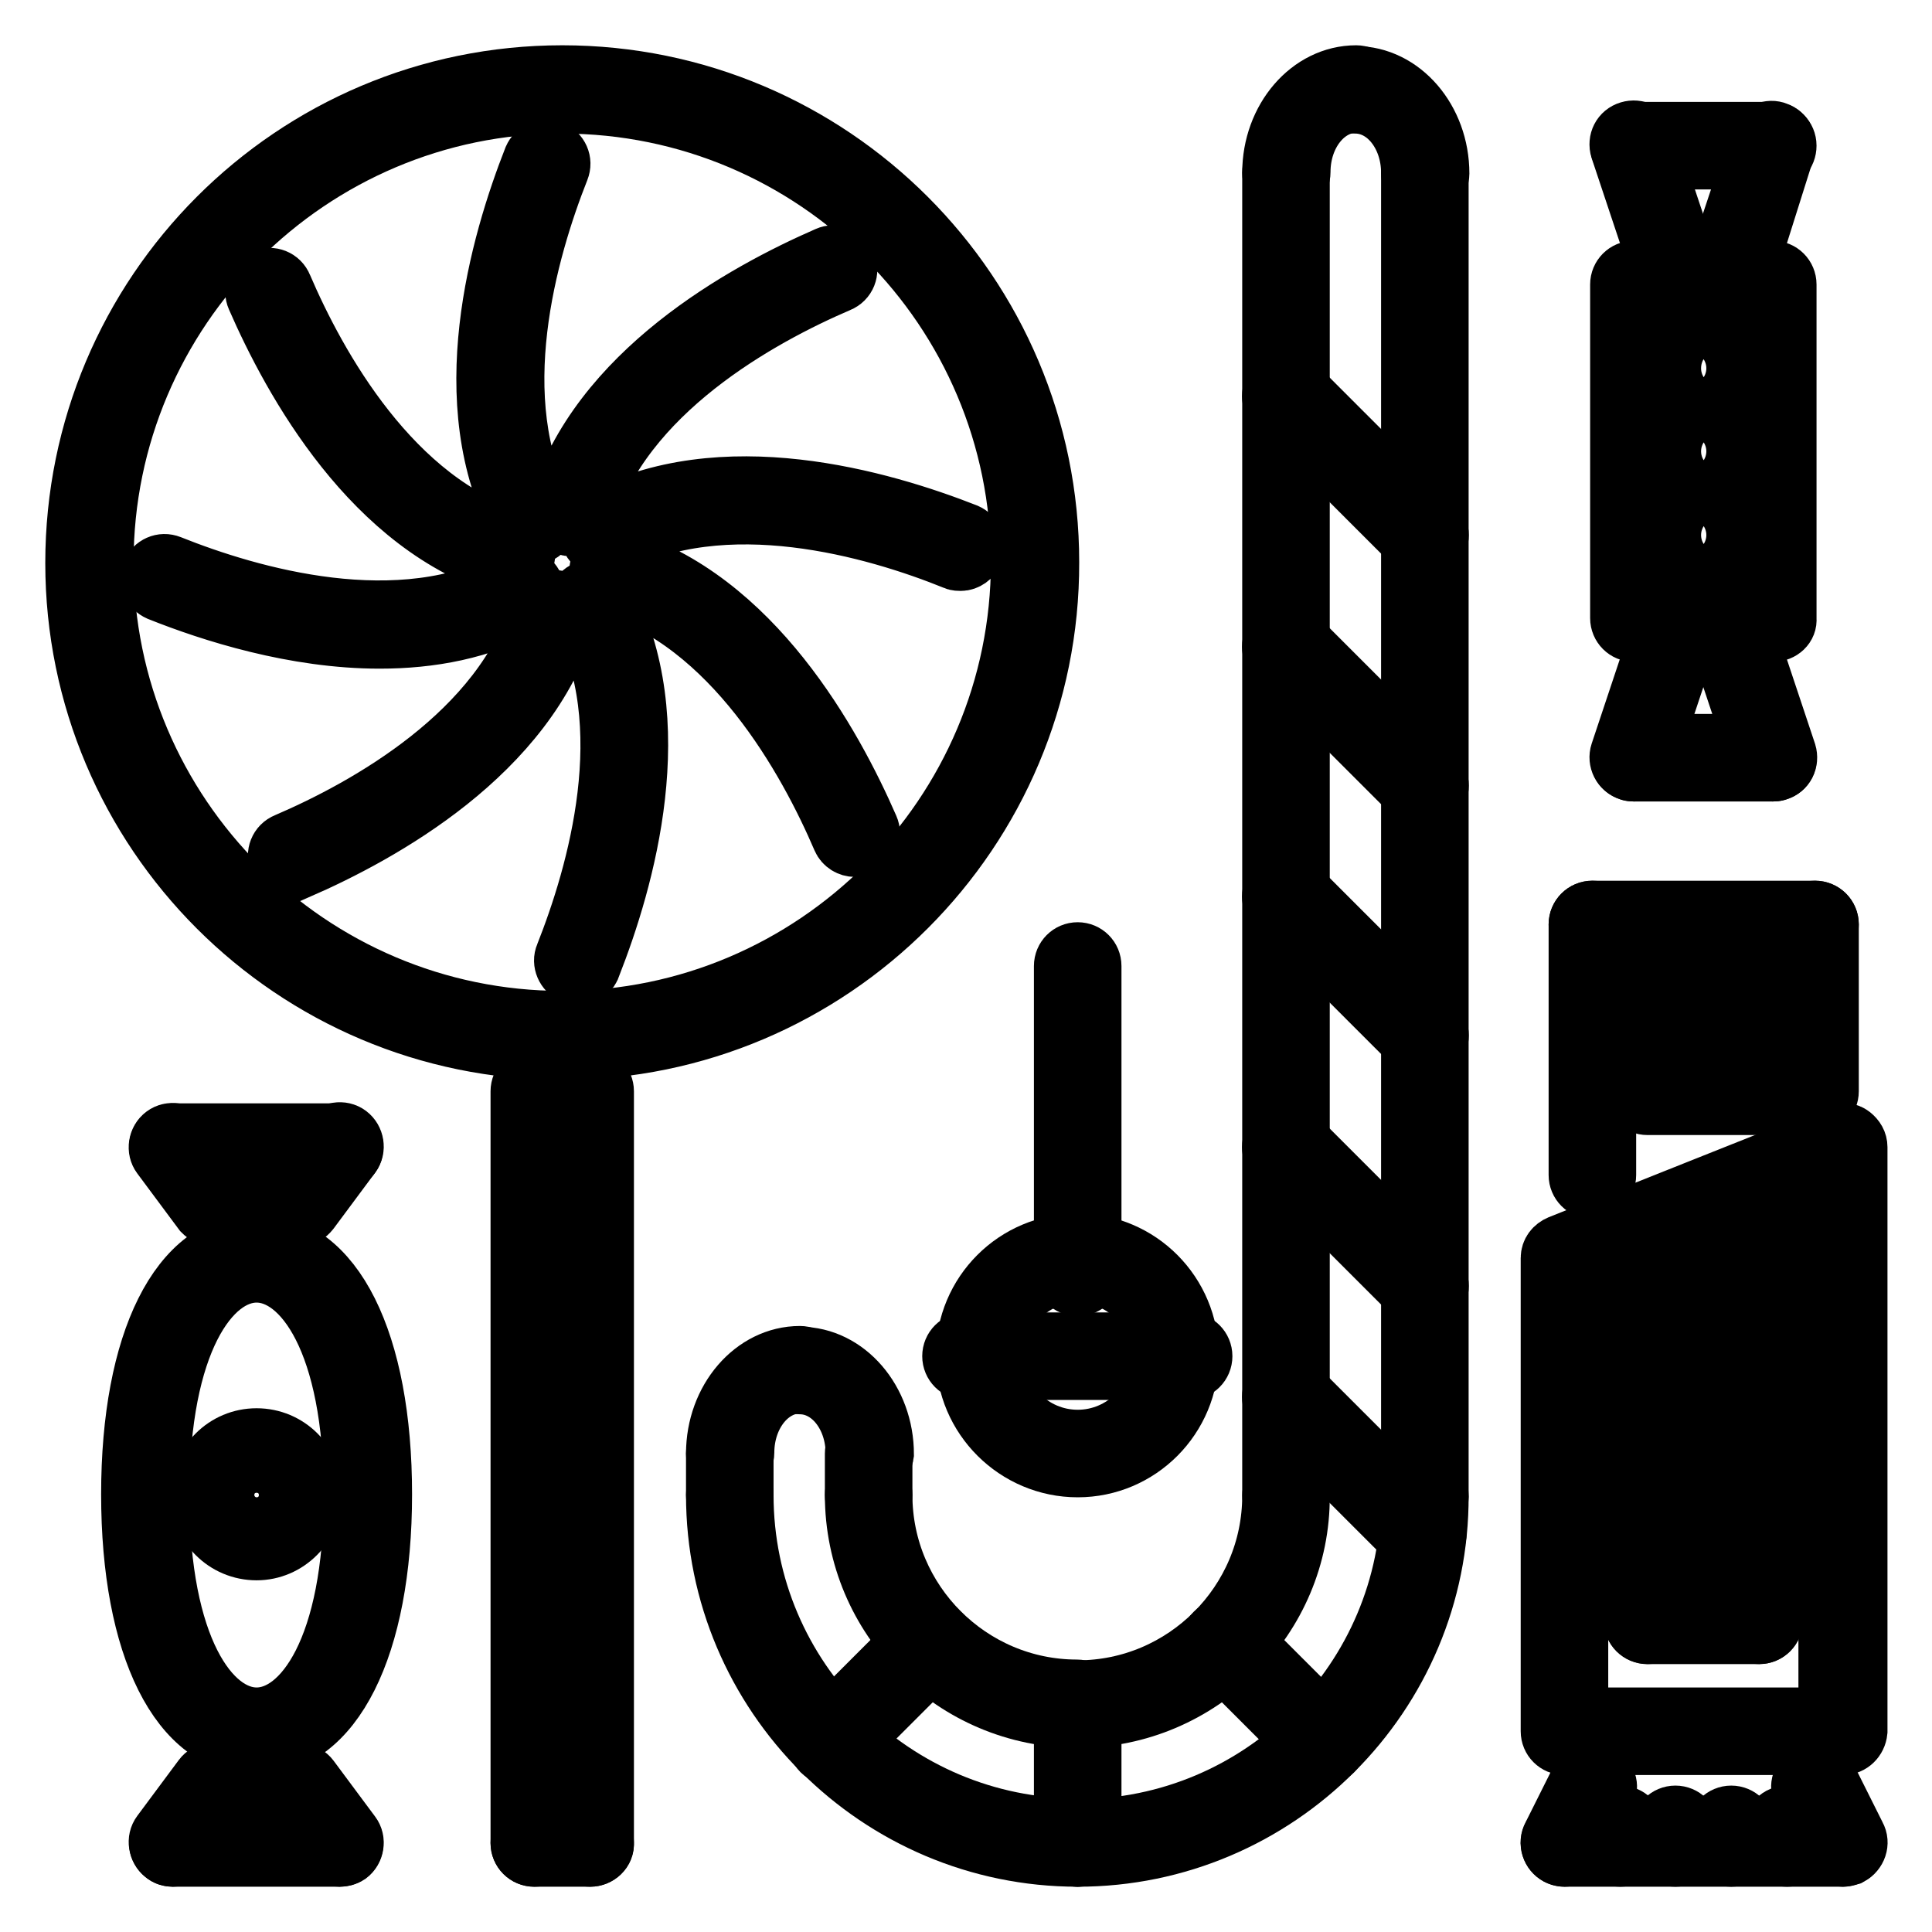 <?xml version="1.0" encoding="utf-8"?>
<!-- Svg Vector Icons : http://www.onlinewebfonts.com/icon -->
<!DOCTYPE svg PUBLIC "-//W3C//DTD SVG 1.1//EN" "http://www.w3.org/Graphics/SVG/1.1/DTD/svg11.dtd">
<svg version="1.1" xmlns="http://www.w3.org/2000/svg" xmlns:xlink="http://www.w3.org/1999/xlink" x="0px" y="0px" viewBox="0 0 256 256" enable-background="new 0 0 256 256" xml:space="preserve">
<g> <path stroke-width="8" fill-opacity="0" stroke="#000000"  d="M74.5,139.1c-35.6,0-64.5-28.9-64.5-64.5C10,38.9,38.9,10,74.5,10s64.5,28.9,64.5,64.5 C139.1,110.1,110.1,139.1,74.5,139.1z M74.5,13.7C41,13.7,13.7,41,13.7,74.5s27.3,60.8,60.8,60.8s60.8-27.3,60.8-60.8 S108.1,13.7,74.5,13.7L74.5,13.7z M78.2,246c-1,0-1.8-0.8-1.8-1.8v0v-99.6c0-1,0.8-1.8,1.8-1.8s1.8,0.8,1.8,1.8v99.6 C80.1,245.2,79.2,246,78.2,246C78.2,246,78.2,246,78.2,246z M70.8,246c-1,0-1.8-0.8-1.8-1.8v0v-99.6c0-1,0.8-1.8,1.8-1.8 s1.8,0.8,1.8,1.8v99.6C72.7,245.2,71.9,246,70.8,246C70.8,246,70.8,246,70.8,246z"/> <path stroke-width="8" fill-opacity="0" stroke="#000000"  d="M78.2,246h-7.4c-1,0-1.8-0.8-1.8-1.8s0.8-1.8,1.8-1.8h7.4c1,0,1.8,0.8,1.8,1.8S79.2,246,78.2,246z  M70.6,70.8c-0.7,0-1.3-0.4-1.6-1c-8.9-16.4-2.7-37.6,1.7-48.8c0.4-0.9,1.4-1.4,2.4-1c0,0,0,0,0,0c0.9,0.4,1.4,1.4,1,2.4 c0,0,0,0,0,0C69.9,33,64.1,53,72.2,68.1c0.5,0.9,0.2,2-0.7,2.5c0,0,0,0,0,0C71.2,70.8,70.9,70.8,70.6,70.8z M76.6,129.1 c-0.2,0-0.5,0-0.7-0.1c-0.9-0.4-1.4-1.5-1-2.4l0,0C79.1,116,85,96,76.8,80.9c-0.5-0.9-0.2-2,0.7-2.5c0.9-0.5,2-0.2,2.5,0.7 c8.9,16.4,2.7,37.6-1.7,48.8C78.1,128.7,77.4,129.1,76.6,129.1z M67.8,75.2c-0.2,0-0.4,0-0.5-0.1c-17.9-5.3-28.5-24.7-33.3-35.7 c-0.4-0.9,0-2,1-2.4c0.9-0.4,2,0,2.4,1c0,0,0,0,0,0c4.5,10.5,14.5,28.7,30.9,33.6c1,0.3,1.5,1.3,1.2,2.3 C69.4,74.7,68.7,75.2,67.8,75.2z M113.3,112.2c-0.7,0-1.4-0.4-1.7-1.1c-4.5-10.5-14.5-28.7-30.9-33.6c-1-0.3-1.5-1.3-1.2-2.3 c0,0,0,0,0,0c0.3-1,1.3-1.5,2.3-1.2c17.9,5.3,28.5,24.7,33.3,35.7c0.4,0.9,0,2-1,2.4c0,0,0,0,0,0 C113.8,112.1,113.6,112.2,113.3,112.2z M50.3,84.6c-11.2,0-22.2-3.5-29.2-6.3c-0.9-0.4-1.4-1.4-1-2.4c0,0,0,0,0,0 c0.4-0.9,1.4-1.4,2.4-1c0,0,0,0,0,0C33,79.1,53,85,68.1,76.8c0.9-0.5,2-0.2,2.5,0.7c0,0,0,0,0,0c0.5,0.9,0.2,2-0.7,2.5c0,0,0,0,0,0 C63.8,83.4,57,84.6,50.3,84.6z M127.3,74.3c-0.2,0-0.5,0-0.7-0.1C116,69.9,96,64.1,80.9,72.2c-0.9,0.5-2,0.2-2.5-0.7 c-0.5-0.9-0.2-2,0.7-2.5c0,0,0.1,0,0.1,0c16.4-8.9,37.6-2.7,48.8,1.7c0.9,0.4,1.4,1.4,1,2.4C128.7,73.8,128,74.3,127.3,74.3z  M38.7,115.2c-0.7,0-1.4-0.4-1.7-1.1c-0.4-0.9,0-2,1-2.4c10.5-4.5,28.7-14.5,33.6-30.9c0.3-1,1.3-1.5,2.3-1.2 c1,0.3,1.5,1.3,1.2,2.3c0,0,0,0,0,0c-5.3,17.9-24.7,28.5-35.7,33.3C39.2,115.1,39,115.2,38.7,115.2z M75.7,69.7 c-0.2,0-0.4,0-0.5-0.1c-1-0.3-1.5-1.3-1.2-2.3l0,0c5.3-17.9,24.7-28.5,35.7-33.3c0.9-0.4,2,0,2.4,1c0.4,0.9,0,2-1,2.4c0,0,0,0,0,0 c-10.5,4.5-28.7,14.5-33.6,30.9C77.2,69.1,76.5,69.7,75.7,69.7z M142.8,227.6c-16.3,0-29.5-13.2-29.5-29.5c0-1,0.8-1.8,1.8-1.8 s1.8,0.8,1.8,1.8c0,14.2,11.6,25.8,25.8,25.8c1,0,1.8,0.8,1.8,1.8S143.8,227.6,142.8,227.6z"/> <path stroke-width="8" fill-opacity="0" stroke="#000000"  d="M142.8,227.6c-1,0-1.8-0.8-1.8-1.8s0.8-1.8,1.8-1.8c14.2,0,25.8-11.6,25.8-25.8c0-1,0.8-1.8,1.8-1.8 c1,0,1.8,0.8,1.8,1.8C172.3,214.3,159,227.6,142.8,227.6L142.8,227.6z M142.8,246c-26.4,0-47.9-21.5-47.9-47.9c0-1,0.8-1.8,1.8-1.8 s1.8,0.8,1.8,1.8c0,24.4,19.9,44.2,44.3,44.2c1,0,1.8,0.8,1.8,1.8S143.8,246,142.8,246L142.8,246z"/> <path stroke-width="8" fill-opacity="0" stroke="#000000"  d="M142.8,246c-1,0-1.8-0.8-1.8-1.8s0.8-1.8,1.8-1.8c24.4,0,44.2-19.8,44.2-44.2c0-1,0.8-1.8,1.8-1.8 s1.8,0.8,1.8,1.8C190.7,224.5,169.2,246,142.8,246L142.8,246z M170.4,199.9c-1,0-1.8-0.8-1.8-1.8v0V22.9c0-1,0.8-1.8,1.8-1.8 c1,0,1.8,0.8,1.8,1.8v175.2C172.3,199.1,171.4,199.9,170.4,199.9C170.4,199.9,170.4,199.9,170.4,199.9z"/> <path stroke-width="8" fill-opacity="0" stroke="#000000"  d="M188.8,199.9c-1,0-1.8-0.8-1.8-1.8c0,0,0,0,0,0V22.9c0-1,0.8-1.8,1.8-1.8s1.8,0.8,1.8,1.8v175.2 C190.7,199.1,189.9,199.9,188.8,199.9C188.8,199.9,188.8,199.9,188.8,199.9z M170.4,24.7c-1,0-1.8-0.8-1.8-1.8c0,0,0,0,0,0 c0-7.1,5-12.9,11.1-12.9c1,0,1.8,0.8,1.8,1.8c0,0,0,0,0,0c0,1-0.8,1.8-1.8,1.8c0,0,0,0,0,0c-4.1,0-7.4,4.1-7.4,9.2 C172.3,23.9,171.4,24.7,170.4,24.7C170.4,24.7,170.4,24.7,170.4,24.7L170.4,24.7z"/> <path stroke-width="8" fill-opacity="0" stroke="#000000"  d="M188.8,24.7c-1,0-1.8-0.8-1.8-1.8c0,0,0,0,0,0c0-5.1-3.3-9.2-7.4-9.2c-1,0-1.8-0.8-1.8-1.8c0,0,0,0,0,0 c0-1,0.8-1.8,1.8-1.8c0,0,0,0,0,0c6.1,0,11.1,5.8,11.1,12.9C190.7,23.9,189.9,24.7,188.8,24.7L188.8,24.7z M96.7,194.4 c-1,0-1.8-0.8-1.8-1.8c0,0,0,0,0,0c0-7.1,5-12.9,11.1-12.9c1,0,1.8,0.8,1.8,1.8v0c0,1-0.8,1.8-1.8,1.8c0,0,0,0,0,0 c-4.1,0-7.4,4.1-7.4,9.2C98.6,193.5,97.7,194.4,96.7,194.4C96.7,194.4,96.7,194.4,96.7,194.4z"/> <path stroke-width="8" fill-opacity="0" stroke="#000000"  d="M115.2,194.4c-1,0-1.8-0.8-1.8-1.8v0c0-5.1-3.3-9.2-7.4-9.2c-1,0-1.8-0.8-1.8-1.8c0,0,0,0,0,0 c0-1,0.8-1.8,1.8-1.8c0,0,0,0,0,0c6.1,0,11.1,5.8,11.1,12.9C117,193.5,116.2,194.4,115.2,194.4 C115.2,194.4,115.2,194.4,115.2,194.4z M96.7,199.9c-1,0-1.8-0.8-1.8-1.8v0v-5.5c0-1,0.8-1.8,1.8-1.8s1.8,0.8,1.8,1.8v5.5 C98.5,199.1,97.7,199.9,96.7,199.9C96.7,199.9,96.7,199.9,96.7,199.9z"/> <path stroke-width="8" fill-opacity="0" stroke="#000000"  d="M115.1,199.9c-1,0-1.8-0.8-1.8-1.8c0,0,0,0,0,0v-5.5c0-1,0.8-1.8,1.8-1.8s1.8,0.8,1.8,1.8v5.5 C116.9,199.1,116.1,199.9,115.1,199.9C115.1,199.9,115.1,199.9,115.1,199.9z M188.8,72.7c-0.5,0-1-0.2-1.3-0.5l-18.4-18.4 c-0.7-0.7-0.7-1.9,0-2.6c0.7-0.7,1.9-0.7,2.6,0l18.4,18.4c0.7,0.7,0.7,1.9,0,2.6C189.8,72.5,189.3,72.7,188.8,72.7z M188.8,105.9 c-0.5,0-1-0.2-1.3-0.5l-18.4-18.4c-0.7-0.7-0.7-1.9,0-2.6c0,0,0,0,0,0c0.7-0.7,1.9-0.7,2.6,0c0,0,0,0,0,0l18.4,18.4 c0.7,0.7,0.7,1.9,0,2.6C189.8,105.7,189.3,105.9,188.8,105.9L188.8,105.9z M188.8,139c-0.5,0-1-0.2-1.3-0.5l-18.4-18.4 c-0.7-0.7-0.7-1.9,0-2.6l0,0c0.7-0.7,1.9-0.7,2.6,0c0,0,0,0,0,0l18.4,18.4c0.7,0.7,0.7,1.9,0,2.6l0,0 C189.8,138.9,189.3,139,188.8,139L188.8,139z M188.8,172.2c-0.5,0-1-0.2-1.3-0.5l-18.4-18.4c-0.7-0.7-0.7-1.9,0-2.6s1.9-0.7,2.6,0 c0,0,0,0,0,0l18.4,18.4c0.7,0.7,0.7,1.9,0,2.6C189.8,172,189.3,172.2,188.8,172.2z"/> <path stroke-width="8" fill-opacity="0" stroke="#000000"  d="M188.5,205c-0.5,0-1-0.2-1.3-0.5l-18.1-18.1c-0.7-0.7-0.7-1.9,0-2.6h0c0.7-0.7,1.9-0.7,2.6,0c0,0,0,0,0,0 l18.1,18.1c0.7,0.7,0.7,1.9,0,2.6C189.4,204.8,188.9,205,188.5,205L188.5,205z"/> <path stroke-width="8" fill-opacity="0" stroke="#000000"  d="M142.8,246c-1,0-1.8-0.8-1.8-1.8v0v-18.4c0-1,0.8-1.8,1.8-1.8c1,0,1.8,0.8,1.8,1.8v18.4 C144.6,245.2,143.8,246,142.8,246L142.8,246z"/> <path stroke-width="8" fill-opacity="0" stroke="#000000"  d="M175.3,232.5c-0.5,0-1-0.2-1.3-0.5l-13-13c-0.7-0.7-0.7-1.9,0-2.6l0,0c0.7-0.7,1.9-0.7,2.6,0c0,0,0,0,0,0 l13,13c0.7,0.7,0.7,1.9,0,2.6c0,0,0,0,0,0C176.3,232.3,175.8,232.5,175.3,232.5L175.3,232.5z"/> <path stroke-width="8" fill-opacity="0" stroke="#000000"  d="M110.2,232.5c-0.5,0-1-0.2-1.3-0.5c-0.7-0.7-0.7-1.9,0-2.6l0,0l13-13c0.7-0.7,1.9-0.7,2.6,0h0 c0.7,0.7,0.7,1.9,0,2.6c0,0,0,0,0,0l-13,13C111.1,232.3,110.6,232.5,110.2,232.5L110.2,232.5z"/> <path stroke-width="8" fill-opacity="0" stroke="#000000"  d="M234.9,83.7h-18.4c-1,0-1.8-0.8-1.8-1.8c0,0,0,0,0,0V37.7c0-1,0.8-1.8,1.8-1.8c0,0,0,0,0,0h18.4 c1,0,1.8,0.8,1.8,1.8c0,0,0,0,0,0v44.3C236.8,82.9,236,83.7,234.9,83.7C234.9,83.7,234.9,83.7,234.9,83.7L234.9,83.7z M218.3,80.1 h14.8V39.5h-14.8V80.1z M220.2,32.1c-0.8,0-1.5-0.5-1.8-1.3l-3.7-11.1c-0.3-1,0.2-2,1.2-2.3c1-0.3,2,0.2,2.3,1.2c0,0,0,0,0,0 l3.7,11.1c0.3,1-0.2,2-1.2,2.3C220.6,32.1,220.4,32.1,220.2,32.1z"/> <path stroke-width="8" fill-opacity="0" stroke="#000000"  d="M234.9,21.1h-18.4c-1,0-1.8-0.8-1.8-1.8s0.8-1.8,1.8-1.8h18.4c1,0,1.8,0.8,1.8,1.8S236,21.1,234.9,21.1z"/> <path stroke-width="8" fill-opacity="0" stroke="#000000"  d="M231.2,32.1c-0.2,0-0.4,0-0.6-0.1c-1-0.3-1.5-1.4-1.2-2.3l3.7-11.1c0.3-1,1.4-1.5,2.3-1.1 c0.9,0.3,1.4,1.3,1.1,2.3L233,30.9C232.7,31.6,232,32.1,231.2,32.1z M234.9,102.2c-0.8,0-1.5-0.5-1.7-1.3l-3.7-11.1 c-0.3-1,0.2-2,1.2-2.3c1-0.3,2,0.2,2.3,1.2c0,0,0,0,0,0l3.7,11.1c0.3,1-0.2,2-1.2,2.3C235.3,102.2,235.1,102.2,234.9,102.2 L234.9,102.2z"/> <path stroke-width="8" fill-opacity="0" stroke="#000000"  d="M234.9,102.2h-18.4c-1,0-1.8-0.8-1.8-1.8c0-1,0.8-1.8,1.8-1.8h18.4c1,0,1.8,0.8,1.8,1.8 C236.8,101.4,236,102.2,234.9,102.2z"/> <path stroke-width="8" fill-opacity="0" stroke="#000000"  d="M216.5,102.2c-0.2,0-0.4,0-0.6-0.1c-1-0.3-1.5-1.4-1.2-2.3l3.7-11.1c0.3-1,1.4-1.5,2.3-1.2 c1,0.3,1.5,1.4,1.2,2.3l-3.7,11.1C218,101.7,217.3,102.2,216.5,102.2z"/> <path stroke-width="8" fill-opacity="0" stroke="#000000"  d="M227.6,50.6h-3.7c-1,0-1.8-0.8-1.8-1.8c0-1,0.8-1.8,1.8-1.8h3.7c1,0,1.8,0.8,1.8,1.8 C229.4,49.7,228.6,50.6,227.6,50.6z"/> <path stroke-width="8" fill-opacity="0" stroke="#000000"  d="M227.6,61.6h-3.7c-1,0-1.8-0.8-1.8-1.8s0.8-1.8,1.8-1.8h3.7c1,0,1.8,0.8,1.8,1.8S228.6,61.6,227.6,61.6z"/> <path stroke-width="8" fill-opacity="0" stroke="#000000"  d="M227.6,72.7h-3.7c-1,0-1.8-0.8-1.8-1.8c0,0,0,0,0,0c0-1,0.8-1.8,1.8-1.8c0,0,0,0,0,0h3.7 c1,0,1.8,0.8,1.8,1.8c0,0,0,0,0,0C229.4,71.9,228.6,72.7,227.6,72.7L227.6,72.7z"/> <path stroke-width="8" fill-opacity="0" stroke="#000000"  d="M28.4,161.2c-0.6,0-1.1-0.3-1.5-0.7l-5.5-7.4c-0.6-0.8-0.4-2,0.4-2.6c0,0,0,0,0,0c0.8-0.6,2-0.4,2.6,0.4 l5.5,7.4c0.6,0.8,0.4,2-0.4,2.6C29.2,161.1,28.8,161.2,28.4,161.2L28.4,161.2z"/> <path stroke-width="8" fill-opacity="0" stroke="#000000"  d="M45,153.8H22.9c-1,0-1.8-0.8-1.8-1.8s0.8-1.8,1.8-1.8H45c1,0,1.8,0.8,1.8,1.8S46,153.8,45,153.8z"/> <path stroke-width="8" fill-opacity="0" stroke="#000000"  d="M39.5,161.2c-0.4,0-0.8-0.1-1.1-0.4c-0.8-0.6-1-1.8-0.4-2.6c0,0,0,0,0,0l5.5-7.4c0.6-0.8,1.8-1,2.6-0.4 c0.8,0.6,1,1.8,0.4,2.6l0,0l-5.5,7.4C40.6,160.9,40.1,161.2,39.5,161.2z M45,246c-0.6,0-1.1-0.3-1.5-0.7l-5.5-7.4 c-0.6-0.8-0.4-2,0.4-2.6c0,0,0,0,0,0c0.8-0.6,2-0.4,2.6,0.4l5.5,7.4c0.6,0.8,0.4,2-0.4,2.6C45.8,245.9,45.4,246,45,246z"/> <path stroke-width="8" fill-opacity="0" stroke="#000000"  d="M45,246H22.9c-1,0-1.8-0.8-1.8-1.8s0.8-1.8,1.8-1.8H45c1,0,1.8,0.8,1.8,1.8S46,246,45,246z"/> <path stroke-width="8" fill-opacity="0" stroke="#000000"  d="M22.9,246c-0.4,0-0.8-0.1-1.1-0.4c-0.8-0.6-1-1.8-0.4-2.6c0,0,0,0,0,0l5.5-7.4c0.6-0.8,1.8-1,2.6-0.4 c0.8,0.6,1,1.8,0.4,2.6c0,0,0,0,0,0l-5.5,7.4C24,245.7,23.5,246,22.9,246z"/> <path stroke-width="8" fill-opacity="0" stroke="#000000"  d="M34,231.2c-10.1,0-16.6-13-16.6-33.2c0-20.2,6.5-33.2,16.6-33.2c10.1,0,16.6,13,16.6,33.2 C50.6,218.2,44,231.2,34,231.2z M34,168.6c-6.2,0-12.9,9.2-12.9,29.5s6.7,29.5,12.9,29.5c6.2,0,12.9-9.2,12.9-29.5 S40.2,168.6,34,168.6z"/> <path stroke-width="8" fill-opacity="0" stroke="#000000"  d="M34,205.4c-4.1,0-7.4-3.3-7.4-7.4c0-4.1,3.3-7.4,7.4-7.4c4.1,0,7.4,3.3,7.4,7.4 C41.3,202.1,38,205.4,34,205.4z M34,194.4c-2,0-3.7,1.7-3.7,3.7c0,2,1.7,3.7,3.7,3.7c2,0,3.7-1.7,3.7-3.7 C37.7,196,36,194.4,34,194.4z"/> <path stroke-width="8" fill-opacity="0" stroke="#000000"  d="M142.8,170.4c-1,0-1.8-0.8-1.8-1.8c0,0,0,0,0,0l0-40.6c0-1,0.8-1.8,1.8-1.8c0,0,0,0,0,0 c1,0,1.8,0.8,1.8,1.8c0,0,0,0,0,0l0,40.6C144.6,169.6,143.8,170.4,142.8,170.4z"/> <path stroke-width="8" fill-opacity="0" stroke="#000000"  d="M142.8,194.4c-8.1,0-14.8-6.6-14.8-14.8s6.6-14.8,14.8-14.8c8.1,0,14.7,6.6,14.7,14.8 S150.9,194.4,142.8,194.4z M142.8,168.6c-6.1,0-11.1,5-11.1,11.1s5,11.1,11.1,11.1c6.1,0,11.1-5,11.1-11.1S148.9,168.6,142.8,168.6 z"/> <path stroke-width="8" fill-opacity="0" stroke="#000000"  d="M157.5,181.5H128c-1,0-1.8-0.8-1.8-1.8s0.8-1.8,1.8-1.8h29.5c1,0,1.8,0.8,1.8,1.8S158.5,181.5,157.5,181.5z "/> <path stroke-width="8" fill-opacity="0" stroke="#000000"  d="M244.2,231.2h-36.9c-1,0-1.8-0.8-1.8-1.8v0v-62.7c0-0.8,0.5-1.4,1.2-1.7l36.9-14.7c0.6-0.2,1.2-0.2,1.7,0.2 s0.8,0.9,0.8,1.5v77.4C246,230.4,245.2,231.2,244.2,231.2C244.2,231.2,244.2,231.2,244.2,231.2L244.2,231.2z M209.1,227.6h33.2 v-72.9L209.1,168V227.6z"/> <path stroke-width="8" fill-opacity="0" stroke="#000000"  d="M207.3,246c-0.3,0-0.6-0.1-0.8-0.2c-0.9-0.5-1.3-1.6-0.8-2.5c0,0,0,0,0,0l3.7-7.4c0.5-0.9,1.6-1.3,2.5-0.8 c0,0,0,0,0,0c0.9,0.5,1.3,1.6,0.8,2.5l-3.7,7.4C208.6,245.6,208,246,207.3,246L207.3,246z"/> <path stroke-width="8" fill-opacity="0" stroke="#000000"  d="M244.2,246h-36.9c-1,0-1.8-0.8-1.8-1.8s0.8-1.8,1.8-1.8h36.9c1,0,1.8,0.8,1.8,1.8S245.2,246,244.2,246z"/> <path stroke-width="8" fill-opacity="0" stroke="#000000"  d="M244.2,246c-0.7,0-1.3-0.4-1.6-1l-3.7-7.4c-0.5-0.9-0.1-2,0.8-2.5c0,0,0,0,0,0c0.9-0.5,2-0.1,2.5,0.8 l3.7,7.4c0.5,0.9,0.1,2-0.8,2.5C244.7,245.9,244.4,246,244.2,246z"/> <path stroke-width="8" fill-opacity="0" stroke="#000000"  d="M211,157.5c-1,0-1.8-0.8-1.8-1.8c0,0,0,0,0,0v-33.2c0-1,0.8-1.8,1.8-1.8c1,0,1.8,0.8,1.8,1.8v33.2 C212.8,156.7,212,157.5,211,157.5L211,157.5z"/> <path stroke-width="8" fill-opacity="0" stroke="#000000"  d="M240.5,146.4c-1,0-1.8-0.8-1.8-1.8c0,0,0,0,0,0v-22.1c0-1,0.8-1.8,1.8-1.8c0,0,0,0,0,0c1,0,1.8,0.8,1.8,1.8 c0,0,0,0,0,0v22.1C242.3,145.6,241.5,146.4,240.5,146.4C240.5,146.4,240.5,146.4,240.5,146.4z"/> <path stroke-width="8" fill-opacity="0" stroke="#000000"  d="M240.5,124.3H211c-1,0-1.8-0.8-1.8-1.8s0.8-1.8,1.8-1.8h29.5c1,0,1.8,0.8,1.8,1.8S241.5,124.3,240.5,124.3z "/> <path stroke-width="8" fill-opacity="0" stroke="#000000"  d="M233.1,135.4h-14.8c-1,0-1.8-0.8-1.8-1.8c0-1,0.8-1.8,1.8-1.8h14.8c1,0,1.8,0.8,1.8,1.8 C234.9,134.5,234.1,135.4,233.1,135.4z"/> <path stroke-width="8" fill-opacity="0" stroke="#000000"  d="M233.1,146.4h-14.8c-1,0-1.8-0.8-1.8-1.8s0.8-1.8,1.8-1.8h14.8c1,0,1.8,0.8,1.8,1.8 S234.1,146.4,233.1,146.4z"/> <path stroke-width="8" fill-opacity="0" stroke="#000000"  d="M218.3,216.5c-1,0-1.8-0.8-1.8-1.8l0,0v-44.3c0-1,0.8-1.8,1.8-1.8s1.8,0.8,1.8,1.8v44.3 C220.2,215.7,219.4,216.5,218.3,216.5C218.3,216.5,218.3,216.5,218.3,216.5z"/> <path stroke-width="8" fill-opacity="0" stroke="#000000"  d="M233.1,216.5h-14.8c-1,0-1.8-0.8-1.8-1.8l0,0c0-1,0.8-1.8,1.8-1.8c0,0,0,0,0,0h14.8c1,0,1.8,0.8,1.8,1.8 c0,0,0,0,0,0C234.9,215.7,234.1,216.5,233.1,216.5L233.1,216.5z"/> <path stroke-width="8" fill-opacity="0" stroke="#000000"  d="M233.1,216.5c-1,0-1.8-0.8-1.8-1.8l0,0V163c0-1,0.8-1.8,1.8-1.8c0,0,0,0,0,0c1,0,1.8,0.8,1.8,1.8 c0,0,0,0,0,0v51.6C234.9,215.7,234.1,216.5,233.1,216.5L233.1,216.5z"/> <path stroke-width="8" fill-opacity="0" stroke="#000000"  d="M225.7,209.1c-1,0-1.8-0.8-1.8-1.8c0,0,0,0,0,0v-40.6c0-1,0.8-1.8,1.8-1.8h0c1,0,1.8,0.8,1.8,1.8 c0,0,0,0,0,0v40.6C227.6,208.3,226.7,209.1,225.7,209.1C225.7,209.1,225.7,209.1,225.7,209.1L225.7,209.1z"/> <path stroke-width="8" fill-opacity="0" stroke="#000000"  d="M214.7,246c-1,0-1.8-0.8-1.8-1.8v0v-1.8c0-1,0.8-1.8,1.8-1.8s1.8,0.8,1.8,1.8v1.8 C216.5,245.2,215.7,246,214.7,246L214.7,246z"/> <path stroke-width="8" fill-opacity="0" stroke="#000000"  d="M222,246c-1,0-1.8-0.8-1.8-1.8c0,0,0,0,0,0v-1.8c0-1,0.8-1.8,1.8-1.8c1,0,1.8,0.8,1.8,1.8v1.8 C223.9,245.2,223,246,222,246C222,246,222,246,222,246z"/> <path stroke-width="8" fill-opacity="0" stroke="#000000"  d="M229.4,246c-1,0-1.8-0.8-1.8-1.8c0,0,0,0,0,0v-1.8c0-1,0.8-1.8,1.8-1.8s1.8,0.8,1.8,1.8v1.8 C231.2,245.2,230.4,246,229.4,246C229.4,246,229.4,246,229.4,246z"/> <path stroke-width="8" fill-opacity="0" stroke="#000000"  d="M236.8,246c-1,0-1.8-0.8-1.8-1.8c0,0,0,0,0,0v-1.8c0-1,0.8-1.8,1.8-1.8c1,0,1.8,0.8,1.8,1.8v1.8 C238.6,245.2,237.8,246,236.8,246C236.8,246,236.8,246,236.8,246z"/></g>
</svg>